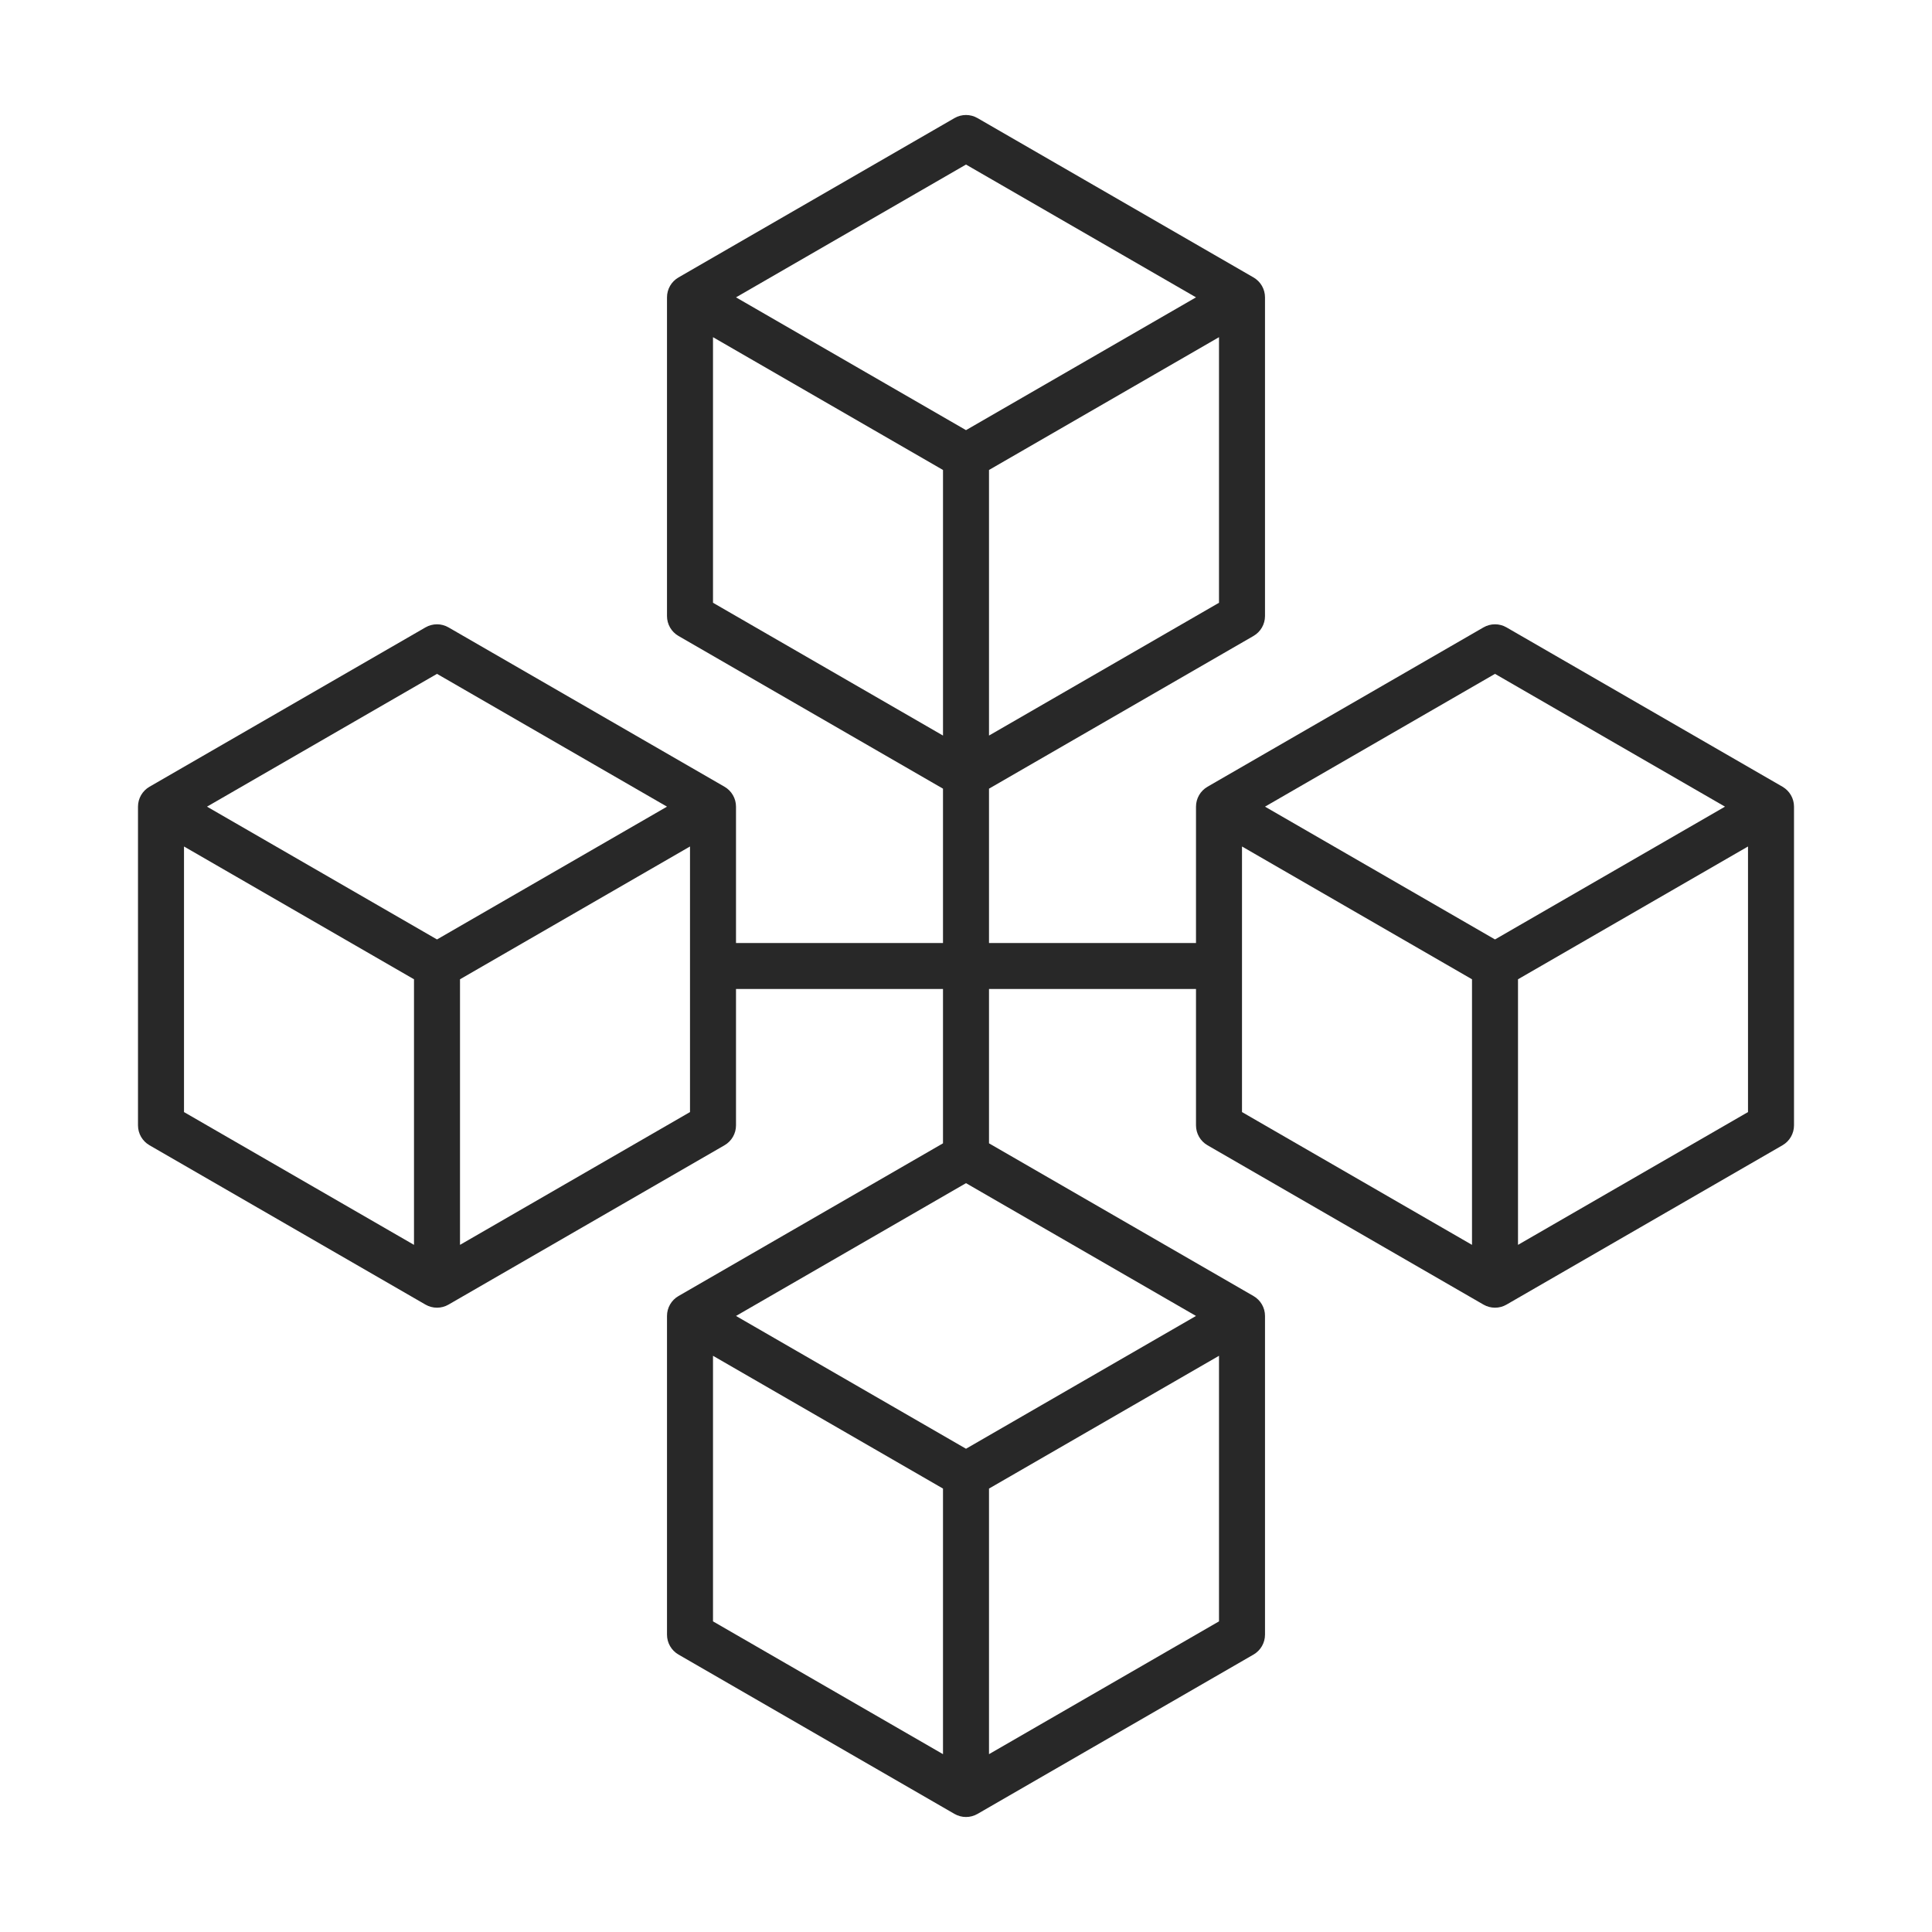 <svg width="100%" height="100%" viewBox="0 0 336 336" xmlns="http://www.w3.org/2000/svg" xmlns:xlink="http://www.w3.org/1999/xlink" style="fill-rule:evenodd;clip-rule:evenodd;stroke-linejoin:round;stroke-miterlimit:1.414;"><rect id="icon.2f.3_logistics" x="0" y="0" width="336" height="336" style="fill:none;"/><path d="M304 193.403l-40 23.095v-46.189l40-23.094v46.188zm-88-46.188 40 23.094v46.189l-40-23.095v-46.188zm44-30.022 40 23.094-40 23.094-40-23.094 40-23.094zm-92 134.762-40-23.094 40-23.094 40 23.094-40 23.094zm4 53.117v-46.189l25-14.434 15-8.66v46.188l-40 23.095zm-48-69.283 15 8.66 25 14.434v46.189l-40-23.095v-46.188zm-4-42.386-40 23.095v-46.189l40-23.094v46.188zm-88-46.188 40 23.094v46.189l-40-23.095v-46.188zm44-30.022 40 23.094-40 23.094-40-23.094 40-23.094zm48-58.552 40 23.094v46.188l-40-23.094V58.641zm44-30.023 40 23.095-40 23.094-40-23.094 40-23.095zm44 76.211-40 23.094V81.735l40-23.094v46.188zm98 31.994-48-27.713c-1.238-.715-2.762-.715-4 0l-48 27.713c-1.237.714-2 2.035-2 3.464V164h-36v-26.84l46-26.558c1.237-.714 2-2.034 2-3.464V51.713c0-1.43-.763-2.75-2-3.464l-48-27.713c-1.238-.715-2.762-.715-4 0l-48 27.713c-1.238.714-2 2.034-2 3.464v55.425c0 1.43.762 2.75 2 3.464l46 26.558V164h-36v-23.713c0-1.429-.762-2.75-2-3.464L78 109.11c-1.237-.715-2.763-.715-4 0l-48 27.713c-1.238.714-2 2.035-2 3.464v55.426c0 1.428.762 2.75 2 3.463l48 27.713c.619.358 1.31.536 2 .536s1.381-.178 2-.536l48-27.713c1.238-.713 2-2.035 2-3.463V172h36v26.839l-46 26.558c-1.238.714-2 2.035-2 3.464v55.426c0 1.429.762 2.75 2 3.464l48 27.713c.619.357 1.31.536 2 .536s1.381-.179 2-.536l48-27.713c1.237-.714 2-2.035 2-3.464v-55.426c0-1.429-.763-2.75-2-3.464l-46-26.558V172h36v23.713c0 1.428.763 2.75 2 3.463l48 27.713c.619.358 1.31.536 2 .536s1.381-.178 2-.536l48-27.713c1.237-.713 2-2.035 2-3.463v-55.426c0-1.429-.763-2.75-2-3.464" style="fill:#282828;fill-rule:nonzero;"/></svg>